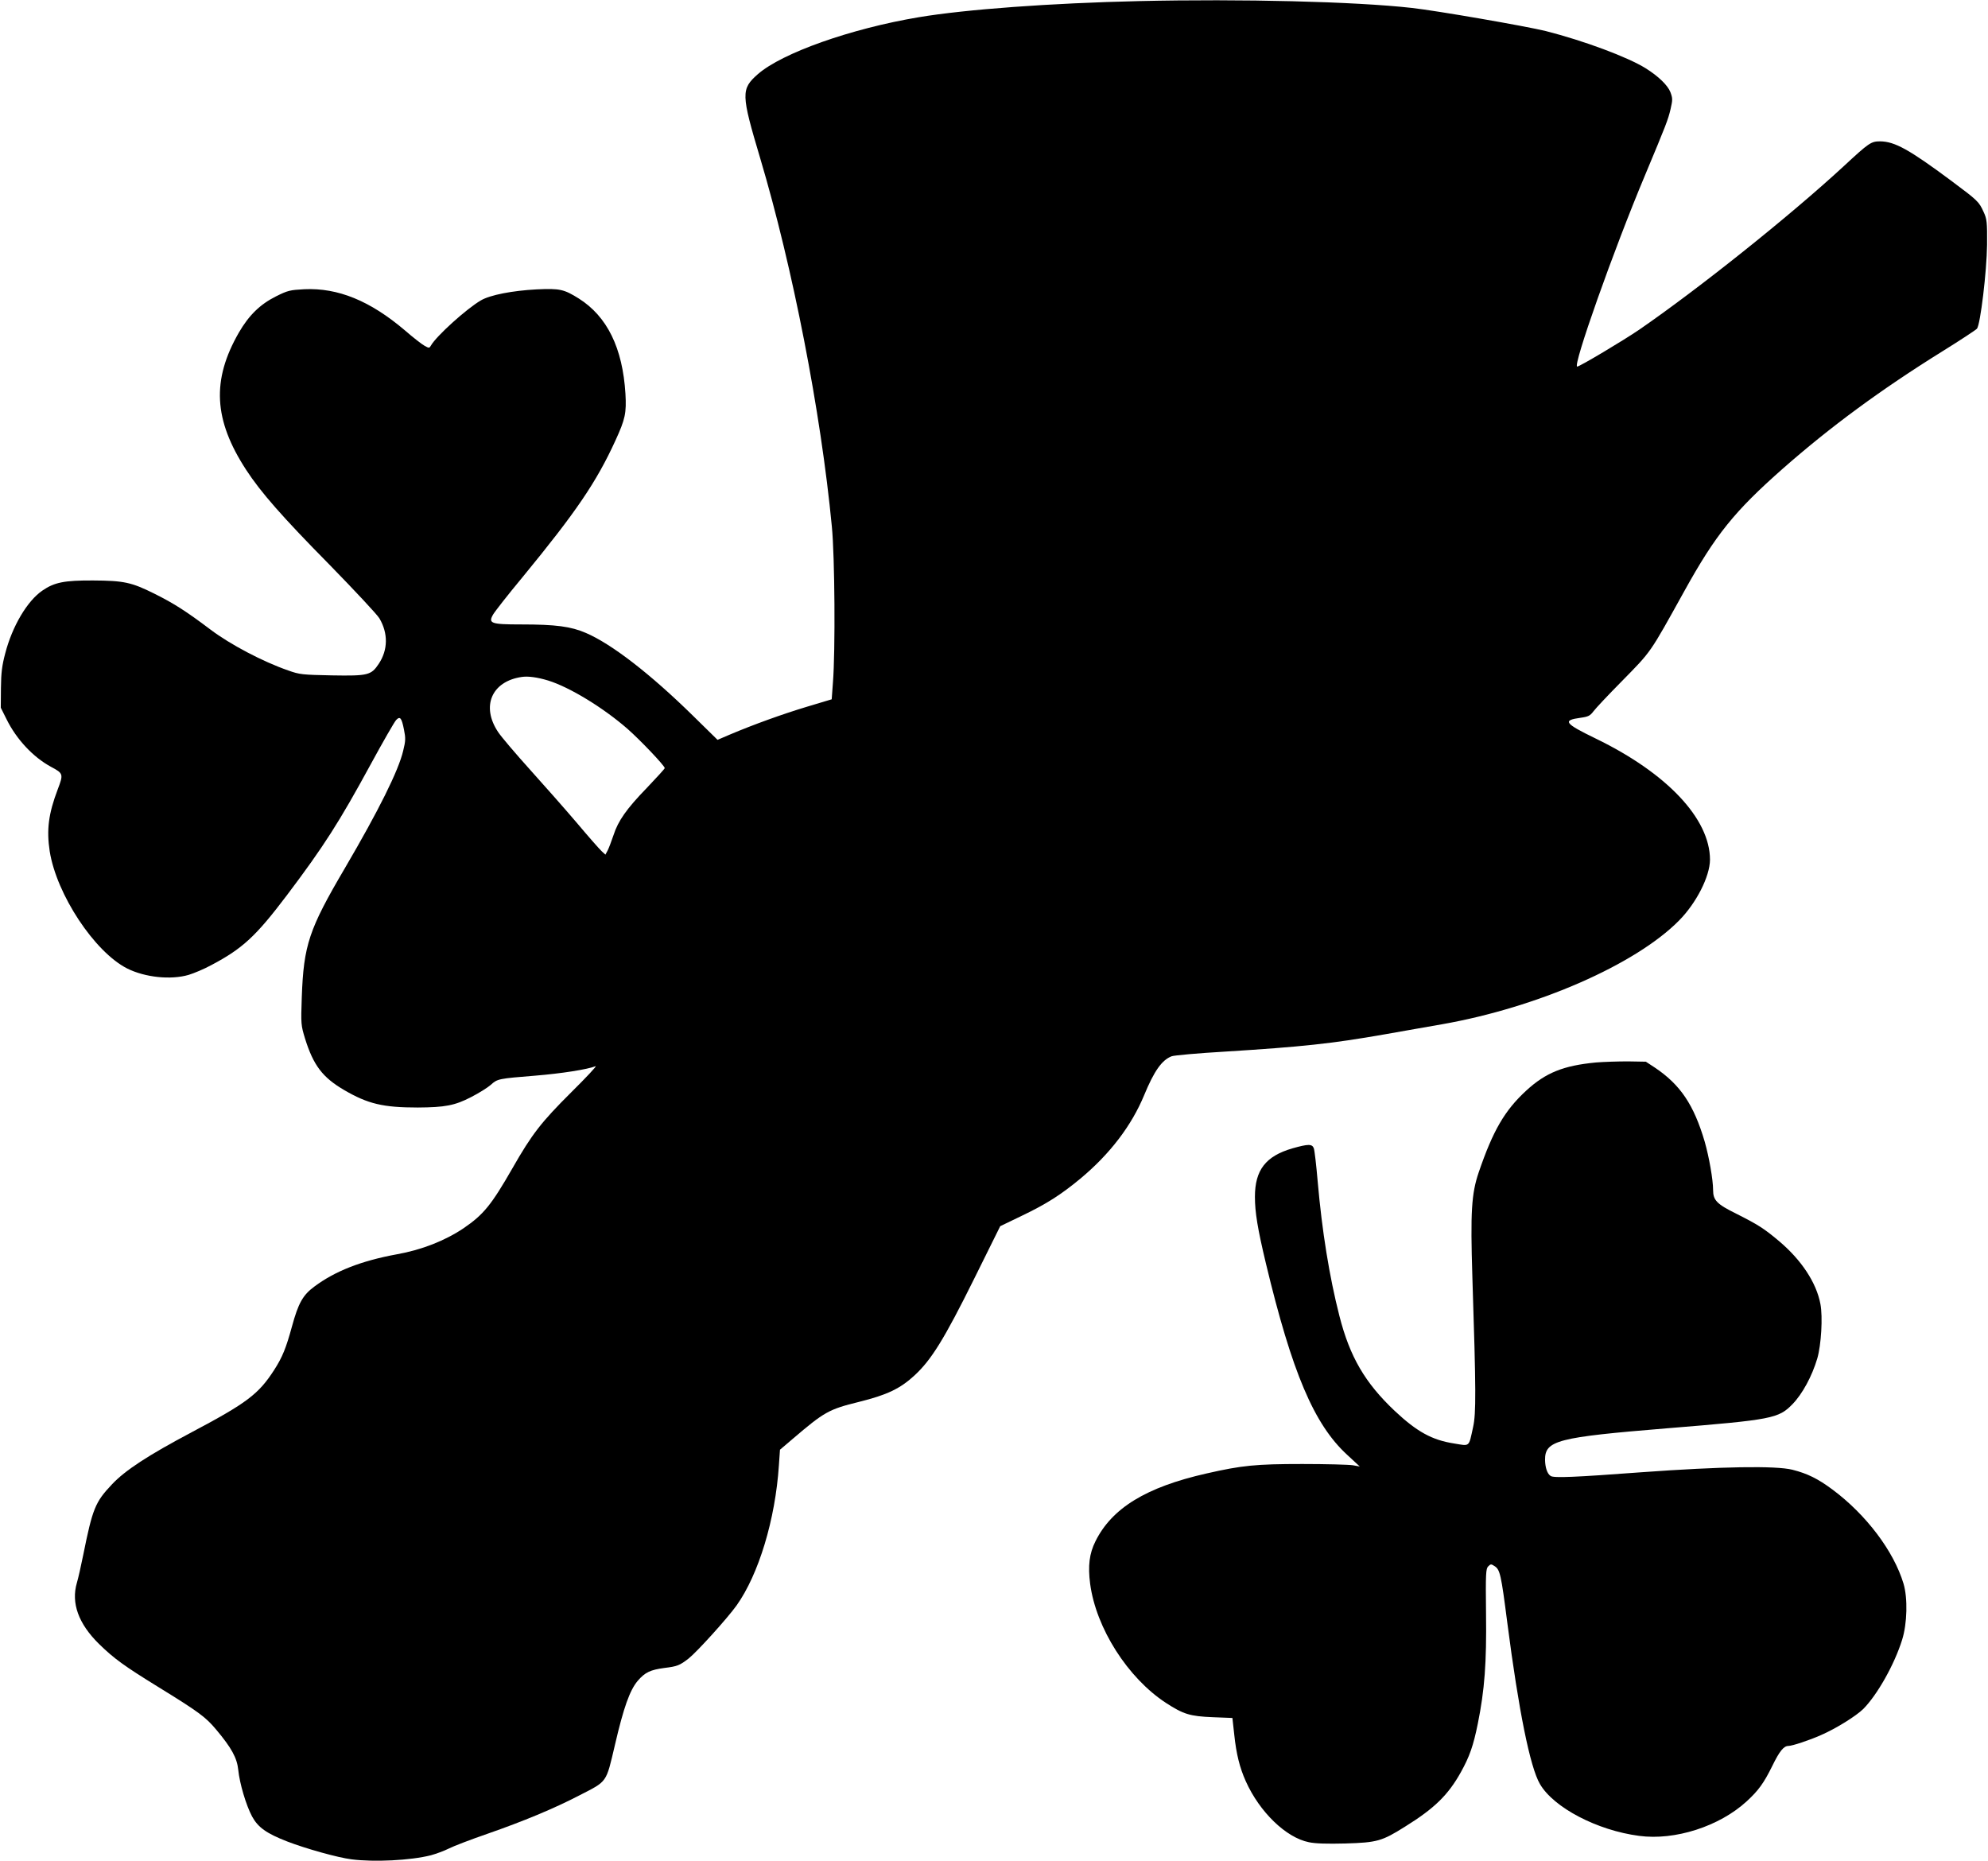 <?xml version="1.0" standalone="no"?>
<!DOCTYPE svg PUBLIC "-//W3C//DTD SVG 20010904//EN"
 "http://www.w3.org/TR/2001/REC-SVG-20010904/DTD/svg10.dtd">
<svg version="1.0" xmlns="http://www.w3.org/2000/svg"
 width="1280pt" height="1198pt" viewBox="0 0 1280 1198"
 preserveAspectRatio="xMidYMid meet">
<g transform="translate(0,1198) scale(0.1,-0.1)"
fill="#000000" stroke="none">
<path d="M7335 11973 c-567 -13 -1116 -53 -1420 -104 -436 -73 -879 -230
-1035 -366 -110 -97 -109 -127 15 -543 209 -702 390 -1629 461 -2370 19 -192
23 -802 7 -1003 l-8 -109 -160 -48 c-156 -47 -342 -114 -498 -180 l-77 -33
-158 155 c-273 268 -522 461 -689 533 -97 42 -194 55 -419 55 -193 0 -212 7
-179 64 11 19 96 128 190 241 345 420 475 611 598 880 63 137 71 177 64 300
-18 295 -118 498 -300 613 -96 60 -122 66 -272 59 -155 -8 -300 -36 -359 -71
-94 -55 -287 -230 -321 -290 -10 -18 -13 -18 -40 -3 -17 9 -75 54 -129 101
-224 190 -430 274 -647 264 -92 -5 -106 -8 -182 -46 -102 -51 -174 -121 -239
-233 -176 -306 -163 -562 47 -884 93 -143 233 -303 536 -610 163 -167 308
-322 322 -346 57 -97 55 -203 -4 -292 -49 -74 -69 -79 -302 -75 -190 4 -207 5
-282 32 -162 56 -373 167 -500 263 -155 117 -236 169 -363 232 -145 72 -194
83 -392 84 -186 1 -250 -12 -327 -65 -98 -67 -194 -230 -239 -403 -21 -79 -27
-126 -28 -225 l-1 -126 37 -74 c64 -130 172 -245 287 -307 79 -42 80 -47 43
-144 -60 -158 -73 -261 -52 -399 44 -278 288 -648 499 -755 114 -57 280 -75
396 -41 33 10 98 37 144 62 203 107 288 186 487 449 240 318 338 472 540 843
80 147 154 276 165 287 25 26 35 14 50 -62 11 -54 11 -72 -5 -136 -30 -128
-158 -385 -376 -757 -231 -393 -265 -494 -277 -831 -6 -173 -5 -179 21 -265
54 -173 113 -250 251 -331 154 -90 252 -113 475 -113 175 1 239 13 343 67 51
26 108 62 127 79 43 39 50 40 285 59 171 14 336 40 390 61 11 4 -59 -71 -156
-167 -194 -193 -254 -270 -379 -489 -136 -237 -186 -299 -315 -387 -119 -80
-268 -139 -430 -168 -229 -42 -397 -108 -530 -207 -75 -55 -104 -107 -145
-257 -38 -139 -61 -197 -115 -281 -100 -155 -175 -212 -530 -400 -283 -150
-430 -246 -515 -337 -107 -113 -124 -155 -184 -453 -14 -69 -32 -150 -41 -180
-38 -130 10 -263 142 -393 97 -95 164 -143 378 -275 268 -165 309 -196 377
-277 99 -118 134 -182 142 -259 9 -88 50 -227 89 -300 38 -70 92 -109 226
-161 119 -46 326 -104 414 -115 146 -19 381 -7 511 26 33 9 85 28 115 43 31
16 144 59 251 96 227 79 428 162 591 247 181 93 170 77 228 323 56 242 96 354
147 414 47 55 82 71 172 83 82 10 98 16 156 61 54 43 249 258 309 342 142 200
249 553 272 901 l7 101 81 69 c205 175 233 191 428 239 181 45 265 85 358 171
108 100 191 234 382 619 l169 341 137 66 c161 77 253 136 379 240 191 159 330
342 411 538 64 155 114 226 177 250 16 6 172 20 345 30 495 31 684 51 1026
111 127 22 293 52 370 65 614 108 1245 384 1525 667 112 113 199 284 200 392
0 264 -277 558 -735 780 -202 98 -217 118 -99 134 51 7 62 13 84 42 14 19 94
104 178 189 198 202 180 176 407 585 201 363 322 513 635 789 306 269 629 507
1026 754 116 72 216 138 223 146 22 27 63 369 65 541 1 147 -1 164 -22 210
-31 68 -37 73 -211 203 -269 200 -362 251 -455 252 -59 0 -71 -8 -236 -161
-349 -322 -932 -787 -1315 -1051 -101 -69 -384 -238 -400 -238 -31 0 234 750
438 1235 135 323 147 354 163 422 14 61 14 70 -1 110 -17 44 -78 103 -160 154
-116 72 -395 176 -642 239 -125 31 -701 131 -863 149 -366 41 -1095 59 -1755
44z m-3806 -4374 c139 -43 355 -175 511 -311 83 -73 240 -238 240 -253 0 -4
-51 -60 -113 -125 -133 -137 -187 -214 -217 -307 -13 -38 -29 -81 -37 -97
l-15 -28 -25 23 c-14 13 -87 96 -161 184 -75 88 -211 242 -302 343 -91 101
-182 208 -202 238 -112 166 -43 328 152 356 40 6 100 -2 169 -23z"/>
<path d="M10276 5140 c-210 -20 -324 -66 -449 -181 -139 -128 -214 -257 -306
-526 -47 -138 -54 -256 -41 -672 24 -740 24 -880 5 -967 -29 -133 -19 -124
-122 -107 -143 22 -240 76 -382 209 -192 181 -290 349 -357 612 -65 254 -112
547 -140 867 -9 105 -20 200 -25 213 -11 28 -35 28 -138 -1 -172 -50 -241
-140 -241 -312 0 -99 17 -204 71 -430 168 -700 309 -1034 522 -1230 l82 -76
-45 8 c-25 4 -171 8 -325 8 -299 0 -389 -9 -617 -61 -389 -88 -609 -223 -715
-437 -39 -78 -49 -157 -34 -273 38 -286 242 -606 488 -767 113 -73 154 -86
301 -92 l127 -5 12 -108 c13 -124 35 -212 74 -299 89 -199 260 -364 407 -393
42 -9 119 -11 235 -8 204 6 235 15 383 108 190 118 278 204 360 351 56 101 80
169 109 312 44 218 57 392 53 709 -3 259 -1 289 14 304 16 16 19 16 42 1 34
-23 41 -52 81 -364 73 -565 147 -931 210 -1038 88 -152 369 -299 639 -334 230
-31 517 61 693 223 75 69 110 117 165 229 46 94 73 127 103 127 24 0 134 36
210 70 95 41 225 122 272 168 90 91 200 285 250 445 33 105 37 268 9 362 -63
209 -240 444 -458 606 -93 69 -159 102 -257 127 -107 27 -461 21 -971 -16
-429 -32 -566 -38 -586 -24 -22 14 -35 54 -36 103 -1 126 78 146 787 204 677
55 716 63 806 155 64 66 126 180 160 295 25 86 36 266 20 350 -26 138 -123
285 -270 408 -93 78 -132 103 -271 173 -126 62 -150 87 -150 153 0 66 -26 213
-54 311 -70 238 -157 367 -321 477 l-58 38 -116 2 c-64 0 -156 -3 -205 -7z"/>
</g>
</svg>
